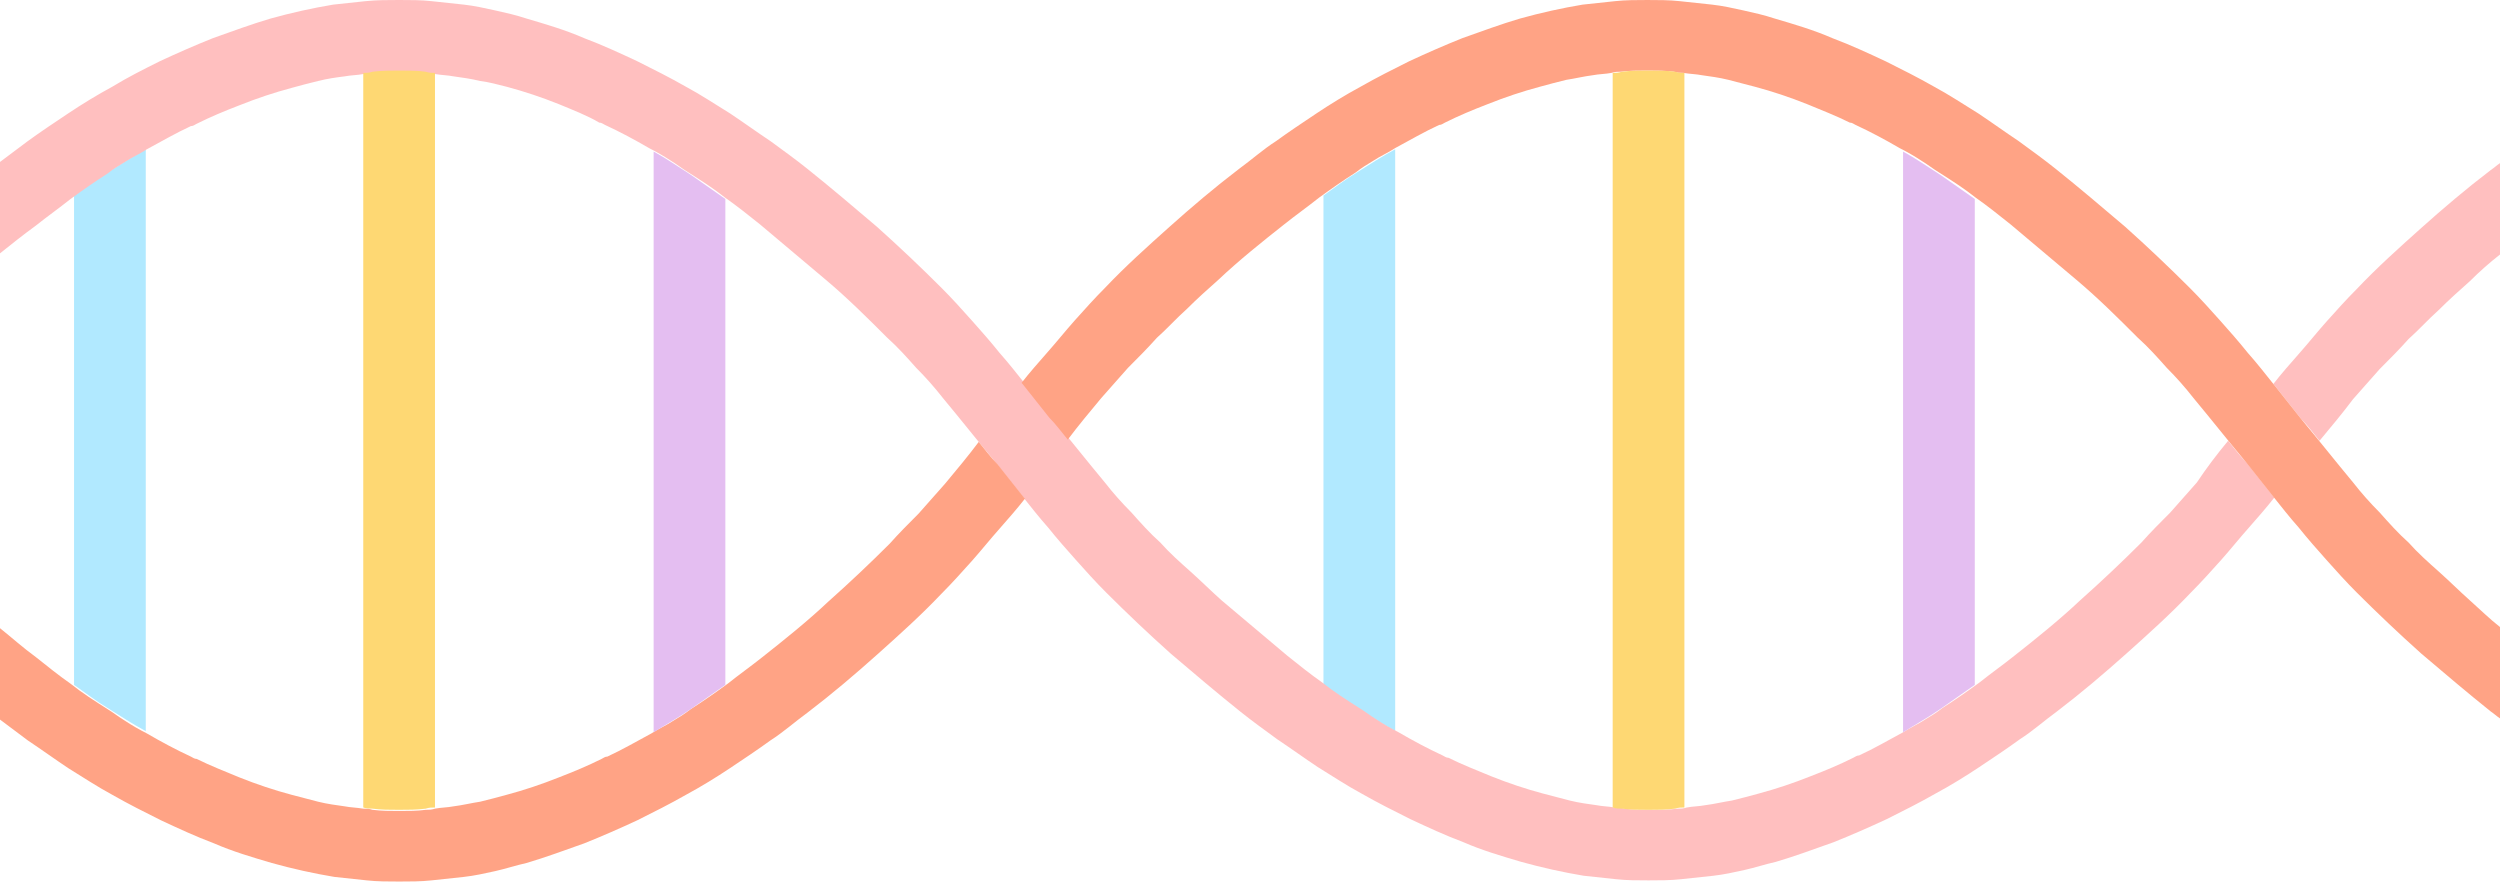 <?xml version="1.0" encoding="utf-8"?>
<!-- Generator: Adobe Illustrator 19.0.0, SVG Export Plug-In . SVG Version: 6.00 Build 0)  -->
<svg version="1.1" xmlns="http://www.w3.org/2000/svg" xmlns:xlink="http://www.w3.org/1999/xlink" x="0px" y="0px"
	 viewBox="0 0 216.1 76.2" style="enable-background:new 0 0 216.1 76.2;" xml:space="preserve">
<style type="text/css">
	.st0{fill:#B1E9FF;}
	.st1{fill:#FFBFBF;}
	.st2{fill:#FFA385;}
	.st3{fill:#FED873;}
	.st4{fill:#E4BEF1;}
</style>
<g id="SOFTWARE::light">
	<path class="st0" d="M114.4,16.9c1-0.7,1.9-1.4,2.9-2c1.1-0.7,2.2-1.4,3.3-2c0,16.8,0,33.6,0,50.3c-1.1-0.6-2.2-1.3-3.3-2
		c-1-0.6-1.9-1.3-2.9-2C114.4,45.1,114.4,31,114.4,16.9z"/>
	<path class="st0" d="M6.4,16.9c1-0.7,1.9-1.4,2.9-2c1.1-0.7,2.2-1.4,3.3-2c0,16.8,0,33.6,0,50.3c-1.1-0.6-2.2-1.3-3.3-2
		c-1-0.6-1.9-1.3-2.9-2C6.4,45.1,6.4,31,6.4,16.9z"/>
</g>
<g id="FIRMWARE::light">
	<path class="st1" d="M192.6,38.1c0.5,0.6,1,1.3,1.6,1.9c0.8,1,1.5,1.9,2.3,2.9c0,0,0.1,0.1,0.1,0.1c-0.7,0.9-1.5,1.8-2.2,2.6
		c-0.8,0.9-1.6,1.9-2.4,2.8c-0.9,1-1.7,1.9-2.6,2.8c-1.8,1.9-3.7,3.6-5.6,5.3c-1.9,1.7-3.9,3.4-6,5c-1.1,0.8-2.1,1.7-3.2,2.4
		c-1.1,0.8-2.3,1.6-3.5,2.4c-1.2,0.8-2.5,1.6-3.8,2.3c-1.4,0.8-2.8,1.5-4.2,2.2c-1.5,0.7-3.1,1.4-4.6,2c-1.7,0.6-3.3,1.2-5,1.7
		c-0.9,0.2-1.8,0.5-2.7,0.7c-0.9,0.2-1.8,0.4-2.7,0.5c-0.9,0.1-1.8,0.2-2.8,0.3c-0.9,0.1-1.9,0.1-2.8,0.1s-1.9,0-2.8-0.1
		c-0.9-0.1-1.9-0.2-2.8-0.3c-1.8-0.3-3.6-0.7-5.4-1.2c-1.7-0.5-3.4-1-5-1.7c-1.6-0.6-3.1-1.3-4.6-2c-1.4-0.7-2.8-1.4-4.2-2.2
		c-1.3-0.7-2.5-1.5-3.8-2.3c-1.2-0.8-2.3-1.6-3.5-2.4c-1.1-0.8-2.2-1.6-3.2-2.4c-2-1.6-4-3.3-6-5c-1.9-1.7-3.8-3.5-5.6-5.3
		c-0.9-0.9-1.8-1.9-2.6-2.8c-0.8-0.9-1.6-1.8-2.4-2.8c-0.8-0.9-1.5-1.8-2.3-2.8c-0.8-1-1.5-1.9-2.3-2.9c-1.5-1.8-3-3.7-4.5-5.5
		c-0.7-0.9-1.5-1.8-2.3-2.6c-0.8-0.9-1.6-1.8-2.5-2.6c-1.7-1.7-3.4-3.4-5.3-5c-1.9-1.6-3.8-3.2-5.7-4.8c-1-0.8-2-1.6-3-2.3
		c-1-0.8-2.1-1.5-3.2-2.2c-0.5-0.3-1-0.7-1.5-1c-0.6-0.4-1.3-0.8-1.9-1.1c-1.2-0.7-2.5-1.4-3.8-2c-0.2-0.1-0.3-0.2-0.5-0.2
		C50.8,10,49.5,9.5,48.3,9c-1.5-0.6-3-1.1-4.5-1.5C43,7.3,42.3,7.1,41.5,7c-0.8-0.2-1.6-0.3-2.3-0.4c-0.5-0.1-1-0.1-1.6-0.2
		c-0.3,0-0.5,0-0.8-0.1c-0.8-0.1-1.5-0.1-2.3-0.1c-0.8,0-1.6,0-2.3,0.1c-0.3,0-0.5,0-0.8,0.1c-0.5,0.1-1.1,0.1-1.6,0.2
		C29,6.7,28.3,6.8,27.5,7c-0.8,0.2-1.6,0.4-2.3,0.6c-1.5,0.4-3,0.9-4.5,1.5c-1.3,0.5-2.5,1-3.7,1.6c-0.2,0.1-0.3,0.2-0.5,0.2
		c-1.3,0.6-2.5,1.3-3.8,2c-0.6,0.4-1.3,0.7-1.9,1.1c-0.5,0.3-1,0.6-1.5,1c-1.1,0.7-2.1,1.4-3.2,2.2c-1,0.8-2,1.5-3,2.3
		C2,20.3,1,21.1,0,21.9c0-2.6,0-5.3,0-7.9c0.8-0.6,1.6-1.2,2.4-1.8c1.1-0.8,2.3-1.6,3.5-2.4C7.1,9,8.4,8.2,9.7,7.5
		C11,6.7,12.4,6,13.8,5.3c1.5-0.7,3.1-1.4,4.6-2c1.7-0.6,3.3-1.2,5-1.7c1.8-0.5,3.6-0.9,5.4-1.2c0.9-0.1,1.8-0.2,2.8-0.3
		C32.6,0,33.5,0,34.5,0s1.9,0,2.8,0.1c0.9,0.1,1.9,0.2,2.8,0.3c0.9,0.1,1.8,0.3,2.7,0.5c0.9,0.2,1.8,0.4,2.7,0.7
		c1.7,0.5,3.4,1,5,1.7c1.6,0.6,3.1,1.3,4.6,2c1.4,0.7,2.8,1.4,4.2,2.2c1.3,0.7,2.5,1.5,3.8,2.3c1.2,0.8,2.3,1.6,3.5,2.4
		c1.1,0.8,2.2,1.6,3.2,2.4c2,1.6,4,3.3,6,5c1.9,1.7,3.8,3.5,5.6,5.3c0.9,0.9,1.8,1.9,2.6,2.8c0.8,0.9,1.6,1.8,2.4,2.8
		c0.8,0.9,1.5,1.8,2.3,2.8c0.8,1,1.5,1.9,2.3,2.9c1.5,1.8,3,3.7,4.5,5.5c0.7,0.9,1.5,1.8,2.3,2.6c0.8,0.9,1.6,1.8,2.5,2.6
		c0.8,0.9,1.7,1.7,2.6,2.5c0.9,0.8,1.8,1.7,2.7,2.5c1.9,1.6,3.8,3.2,5.7,4.8c1,0.8,2,1.6,3,2.3c1,0.8,2.1,1.5,3.2,2.2
		c0.5,0.3,1,0.7,1.5,1c0.6,0.4,1.3,0.8,1.9,1.1c1.2,0.7,2.5,1.4,3.8,2c0.2,0.1,0.3,0.2,0.5,0.2c1.2,0.6,2.5,1.1,3.7,1.6
		c1.5,0.6,3,1.1,4.5,1.5c0.8,0.2,1.5,0.4,2.3,0.6c0.8,0.2,1.6,0.3,2.3,0.4c0.5,0.1,1,0.1,1.6,0.2c0.3,0,0.5,0,0.8,0.1
		c0.8,0.1,1.5,0.1,2.3,0.1s1.6,0,2.3-0.1c0.3,0,0.5,0,0.8-0.1c0.5-0.1,1.1-0.1,1.6-0.2c0.8-0.1,1.6-0.3,2.3-0.4
		c0.8-0.2,1.6-0.4,2.3-0.6c1.5-0.4,3-0.9,4.5-1.5c1.3-0.5,2.5-1,3.7-1.6c0.2-0.1,0.3-0.2,0.5-0.2c1.3-0.6,2.5-1.3,3.8-2
		c0.6-0.4,1.3-0.7,1.9-1.1c0.5-0.3,1-0.6,1.5-1c1.1-0.7,2.1-1.4,3.2-2.2c1-0.8,2-1.5,3-2.3c1.9-1.5,3.9-3.1,5.7-4.8
		c1.8-1.6,3.6-3.3,5.3-5c0.8-0.9,1.7-1.8,2.5-2.6c0.8-0.9,1.5-1.7,2.3-2.6C190.7,40.5,191.6,39.3,192.6,38.1z"/>
	<path class="st1" d="M200.5,38.1c-0.5-0.6-1-1.3-1.6-1.9c-0.8-1-1.5-1.9-2.3-2.9c0,0-0.1-0.1-0.1-0.1c0.7-0.9,1.5-1.8,2.2-2.6
		c0.8-0.9,1.6-1.9,2.4-2.8c0.9-1,1.7-1.9,2.6-2.8c1.8-1.9,3.7-3.6,5.6-5.3c1.9-1.7,3.9-3.4,6-5c0.3-0.2,0.5-0.4,0.8-0.6
		c0,2.6,0,5.3,0,7.9c-0.9,0.7-1.8,1.5-2.6,2.3c-0.9,0.8-1.8,1.6-2.7,2.5c-0.9,0.8-1.7,1.7-2.6,2.5c-0.8,0.9-1.7,1.8-2.5,2.6
		c-0.8,0.9-1.5,1.7-2.3,2.6C202.5,35.7,201.5,36.9,200.5,38.1z"/>
</g>
<g id="DNA::peach">
	<path class="st2" d="M216.1,54.2c0,2.6,0,5.3,0,7.9c-0.3-0.2-0.5-0.4-0.8-0.6c-2-1.6-4-3.3-6-5c-1.9-1.7-3.8-3.5-5.6-5.3
		c-0.9-0.9-1.8-1.9-2.6-2.8c-0.8-0.9-1.6-1.8-2.4-2.8c-0.8-0.9-1.5-1.8-2.3-2.8c-0.8-1-1.5-1.9-2.3-2.9c-1.5-1.8-3-3.7-4.5-5.5
		c-0.7-0.9-1.5-1.8-2.3-2.6c-0.8-0.9-1.6-1.8-2.5-2.6c-1.7-1.7-3.4-3.4-5.3-5c-1.9-1.6-3.8-3.2-5.7-4.8c-1-0.8-2-1.6-3-2.3
		c-1-0.8-2.1-1.5-3.2-2.2c-0.5-0.3-1-0.7-1.5-1c-0.6-0.4-1.3-0.8-1.9-1.1c-1.2-0.7-2.5-1.4-3.8-2c-0.2-0.1-0.3-0.2-0.5-0.2
		c-1.2-0.6-2.5-1.1-3.7-1.6c-1.5-0.6-3-1.1-4.5-1.5c-0.8-0.2-1.5-0.4-2.3-0.6c-0.8-0.2-1.6-0.3-2.3-0.4c-0.5-0.1-1-0.1-1.6-0.2
		c-0.3,0-0.5,0-0.8-0.1c-0.8-0.1-1.5-0.1-2.3-0.1s-1.6,0-2.3,0.1c-0.3,0-0.5,0-0.8,0.1c-0.5,0.1-1.1,0.1-1.6,0.2
		c-0.8,0.1-1.6,0.3-2.3,0.4c-0.8,0.2-1.6,0.4-2.3,0.6c-1.5,0.4-3,0.9-4.5,1.5c-1.3,0.5-2.5,1-3.7,1.6c-0.2,0.1-0.3,0.2-0.5,0.2
		c-1.3,0.6-2.5,1.3-3.8,2c-0.6,0.4-1.3,0.7-1.9,1.1c-0.5,0.3-1,0.6-1.5,1c-1.1,0.7-2.1,1.4-3.2,2.2c-1,0.8-2,1.5-3,2.3
		c-1.9,1.5-3.9,3.1-5.7,4.8c-0.9,0.8-1.8,1.6-2.7,2.5c-0.9,0.8-1.7,1.7-2.6,2.5c-0.8,0.9-1.7,1.8-2.5,2.6c-0.8,0.9-1.5,1.7-2.3,2.6
		c-1,1.2-2,2.4-2.9,3.6c-0.5-0.6-1-1.3-1.6-1.9c-0.8-1-1.5-1.9-2.3-2.9c0,0-0.1-0.1-0.1-0.1c0.7-0.9,1.5-1.8,2.2-2.6
		c0.8-0.9,1.6-1.9,2.4-2.8c0.9-1,1.7-1.9,2.6-2.8c1.8-1.9,3.7-3.6,5.6-5.3c1.9-1.7,3.9-3.4,6-5c1.1-0.8,2.1-1.7,3.2-2.4
		c1.1-0.8,2.3-1.6,3.5-2.4c1.2-0.8,2.5-1.6,3.8-2.3c1.4-0.8,2.8-1.5,4.2-2.2c1.5-0.7,3.1-1.4,4.6-2c1.7-0.6,3.3-1.2,5-1.7
		c1.8-0.5,3.6-0.9,5.4-1.2c0.9-0.1,1.8-0.2,2.8-0.3c0.9-0.1,1.9-0.1,2.8-0.1s1.9,0,2.8,0.1c0.9,0.1,1.9,0.2,2.8,0.3
		c0.9,0.1,1.8,0.3,2.7,0.5c0.9,0.2,1.8,0.4,2.7,0.7c1.7,0.5,3.4,1,5,1.7c1.6,0.6,3.1,1.3,4.6,2c1.4,0.7,2.8,1.4,4.2,2.2
		c1.3,0.7,2.5,1.5,3.8,2.3c1.2,0.8,2.3,1.6,3.5,2.4c1.1,0.8,2.2,1.6,3.2,2.4c2,1.6,4,3.3,6,5c1.9,1.7,3.8,3.5,5.6,5.3
		c0.9,0.9,1.8,1.9,2.6,2.8c0.8,0.9,1.6,1.8,2.4,2.8c0.8,0.9,1.5,1.8,2.3,2.8c0.8,1,1.5,1.9,2.3,2.9c1.5,1.8,3,3.7,4.5,5.5
		c0.7,0.9,1.5,1.8,2.3,2.6c0.8,0.9,1.6,1.8,2.5,2.6c0.8,0.9,1.7,1.7,2.6,2.5c0.9,0.8,1.8,1.7,2.7,2.5
		C214.4,52.7,215.2,53.5,216.1,54.2z"/>
	<path class="st2" d="M0,62.2c0-2.6,0-5.3,0-7.9c1,0.8,2,1.7,3.1,2.5c1,0.8,2,1.6,3,2.3c1,0.8,2.1,1.5,3.2,2.2c0.5,0.3,1,0.7,1.5,1
		c0.6,0.4,1.3,0.8,1.9,1.1c1.2,0.7,2.5,1.4,3.8,2c0.2,0.1,0.3,0.2,0.5,0.2c1.2,0.6,2.5,1.1,3.7,1.6c1.5,0.6,3,1.1,4.5,1.5
		c0.8,0.2,1.5,0.4,2.3,0.6c0.8,0.2,1.6,0.3,2.3,0.4c0.5,0.1,1,0.1,1.6,0.2c0.3,0,0.5,0,0.8,0.1c0.8,0.1,1.5,0.1,2.3,0.1
		c0.8,0,1.6,0,2.3-0.1c0.3,0,0.5,0,0.8-0.1c0.5-0.1,1.1-0.1,1.6-0.2c0.8-0.1,1.6-0.3,2.3-0.4c0.8-0.2,1.6-0.4,2.3-0.6
		c1.5-0.4,3-0.9,4.5-1.5c1.3-0.5,2.5-1,3.7-1.6c0.2-0.1,0.3-0.2,0.5-0.2c1.3-0.6,2.5-1.3,3.8-2c0.6-0.4,1.3-0.7,1.9-1.1
		c0.5-0.3,1-0.6,1.5-1c1.1-0.7,2.1-1.4,3.2-2.2c1-0.8,2-1.5,3-2.3c1.9-1.5,3.9-3.1,5.7-4.8c1.8-1.6,3.6-3.3,5.3-5
		c0.8-0.9,1.7-1.8,2.5-2.6c0.8-0.9,1.5-1.7,2.3-2.6c1-1.2,2-2.4,2.9-3.6c0.5,0.6,1,1.3,1.6,1.9c0.8,1,1.5,1.9,2.3,2.9
		c0,0,0.1,0.1,0.1,0.1c-0.7,0.9-1.5,1.8-2.2,2.6c-0.8,0.9-1.6,1.9-2.4,2.8c-0.9,1-1.7,1.9-2.6,2.8c-1.8,1.9-3.7,3.6-5.6,5.3
		c-1.9,1.7-3.9,3.4-6,5c-1.1,0.8-2.1,1.7-3.2,2.4c-1.1,0.8-2.3,1.6-3.5,2.4c-1.2,0.8-2.5,1.6-3.8,2.3c-1.4,0.8-2.8,1.5-4.2,2.2
		c-1.5,0.7-3.1,1.4-4.6,2c-1.7,0.6-3.3,1.2-5,1.7c-0.9,0.2-1.8,0.5-2.7,0.7c-0.9,0.2-1.8,0.4-2.7,0.5c-0.9,0.1-1.8,0.2-2.8,0.3
		c-0.9,0.1-1.9,0.1-2.8,0.1s-1.9,0-2.8-0.1c-0.9-0.1-1.9-0.2-2.8-0.3c-1.8-0.3-3.6-0.7-5.4-1.2c-1.7-0.5-3.4-1-5-1.7
		c-1.6-0.6-3.1-1.3-4.6-2c-1.4-0.7-2.8-1.4-4.2-2.2c-1.3-0.7-2.5-1.5-3.8-2.3c-1.2-0.8-2.3-1.6-3.5-2.4C1.6,63.4,0.8,62.8,0,62.2z"
		/>
</g>
<g id="DNA::gold">
	<path class="st3" d="M37.6,6.3c0,21.2,0,42.3,0,63.5c-0.3,0-0.5,0-0.8,0.1C36,70,35.3,70,34.5,70c-0.8,0-1.6,0-2.3-0.1
		c-0.3,0-0.5,0-0.8-0.1c0-21.2,0-42.3,0-63.5c0.3,0,0.5,0,0.8-0.1c0.8-0.1,1.5-0.1,2.3-0.1c0.8,0,1.6,0,2.3,0.1
		C37.1,6.3,37.3,6.3,37.6,6.3z"/>
	<path class="st3" d="M145.6,6.3c0,21.2,0,42.3,0,63.5c-0.3,0-0.5,0-0.8,0.1c-0.8,0.1-1.5,0.1-2.3,0.1s-1.6,0-2.3-0.1
		c-0.3,0-0.5,0-0.8-0.1c0-21.2,0-42.3,0-63.5c0.3,0,0.5,0,0.8-0.1c0.8-0.1,1.5-0.1,2.3-0.1s1.6,0,2.3,0.1
		C145.1,6.3,145.4,6.3,145.6,6.3z"/>
</g>
<g id="DNA::violet">
	<path class="st4" d="M170.7,59.2c-1,0.7-2,1.4-3,2.1c-1,0.7-2.1,1.3-3.2,2c0-16.7,0-33.5,0-50.2c1.1,0.6,2.1,1.3,3.2,2
		c1,0.7,2,1.4,3,2.1C170.7,31.1,170.7,45.1,170.7,59.2z"/>
	<path class="st4" d="M62.7,59.2c-1,0.7-2,1.4-3,2.1c-1,0.7-2.1,1.3-3.2,2c0-16.7,0-33.5,0-50.2c1.1,0.6,2.1,1.3,3.2,2
		c1,0.7,2,1.4,3,2.1C62.7,31.1,62.7,45.1,62.7,59.2z"/>
</g>
</svg>
